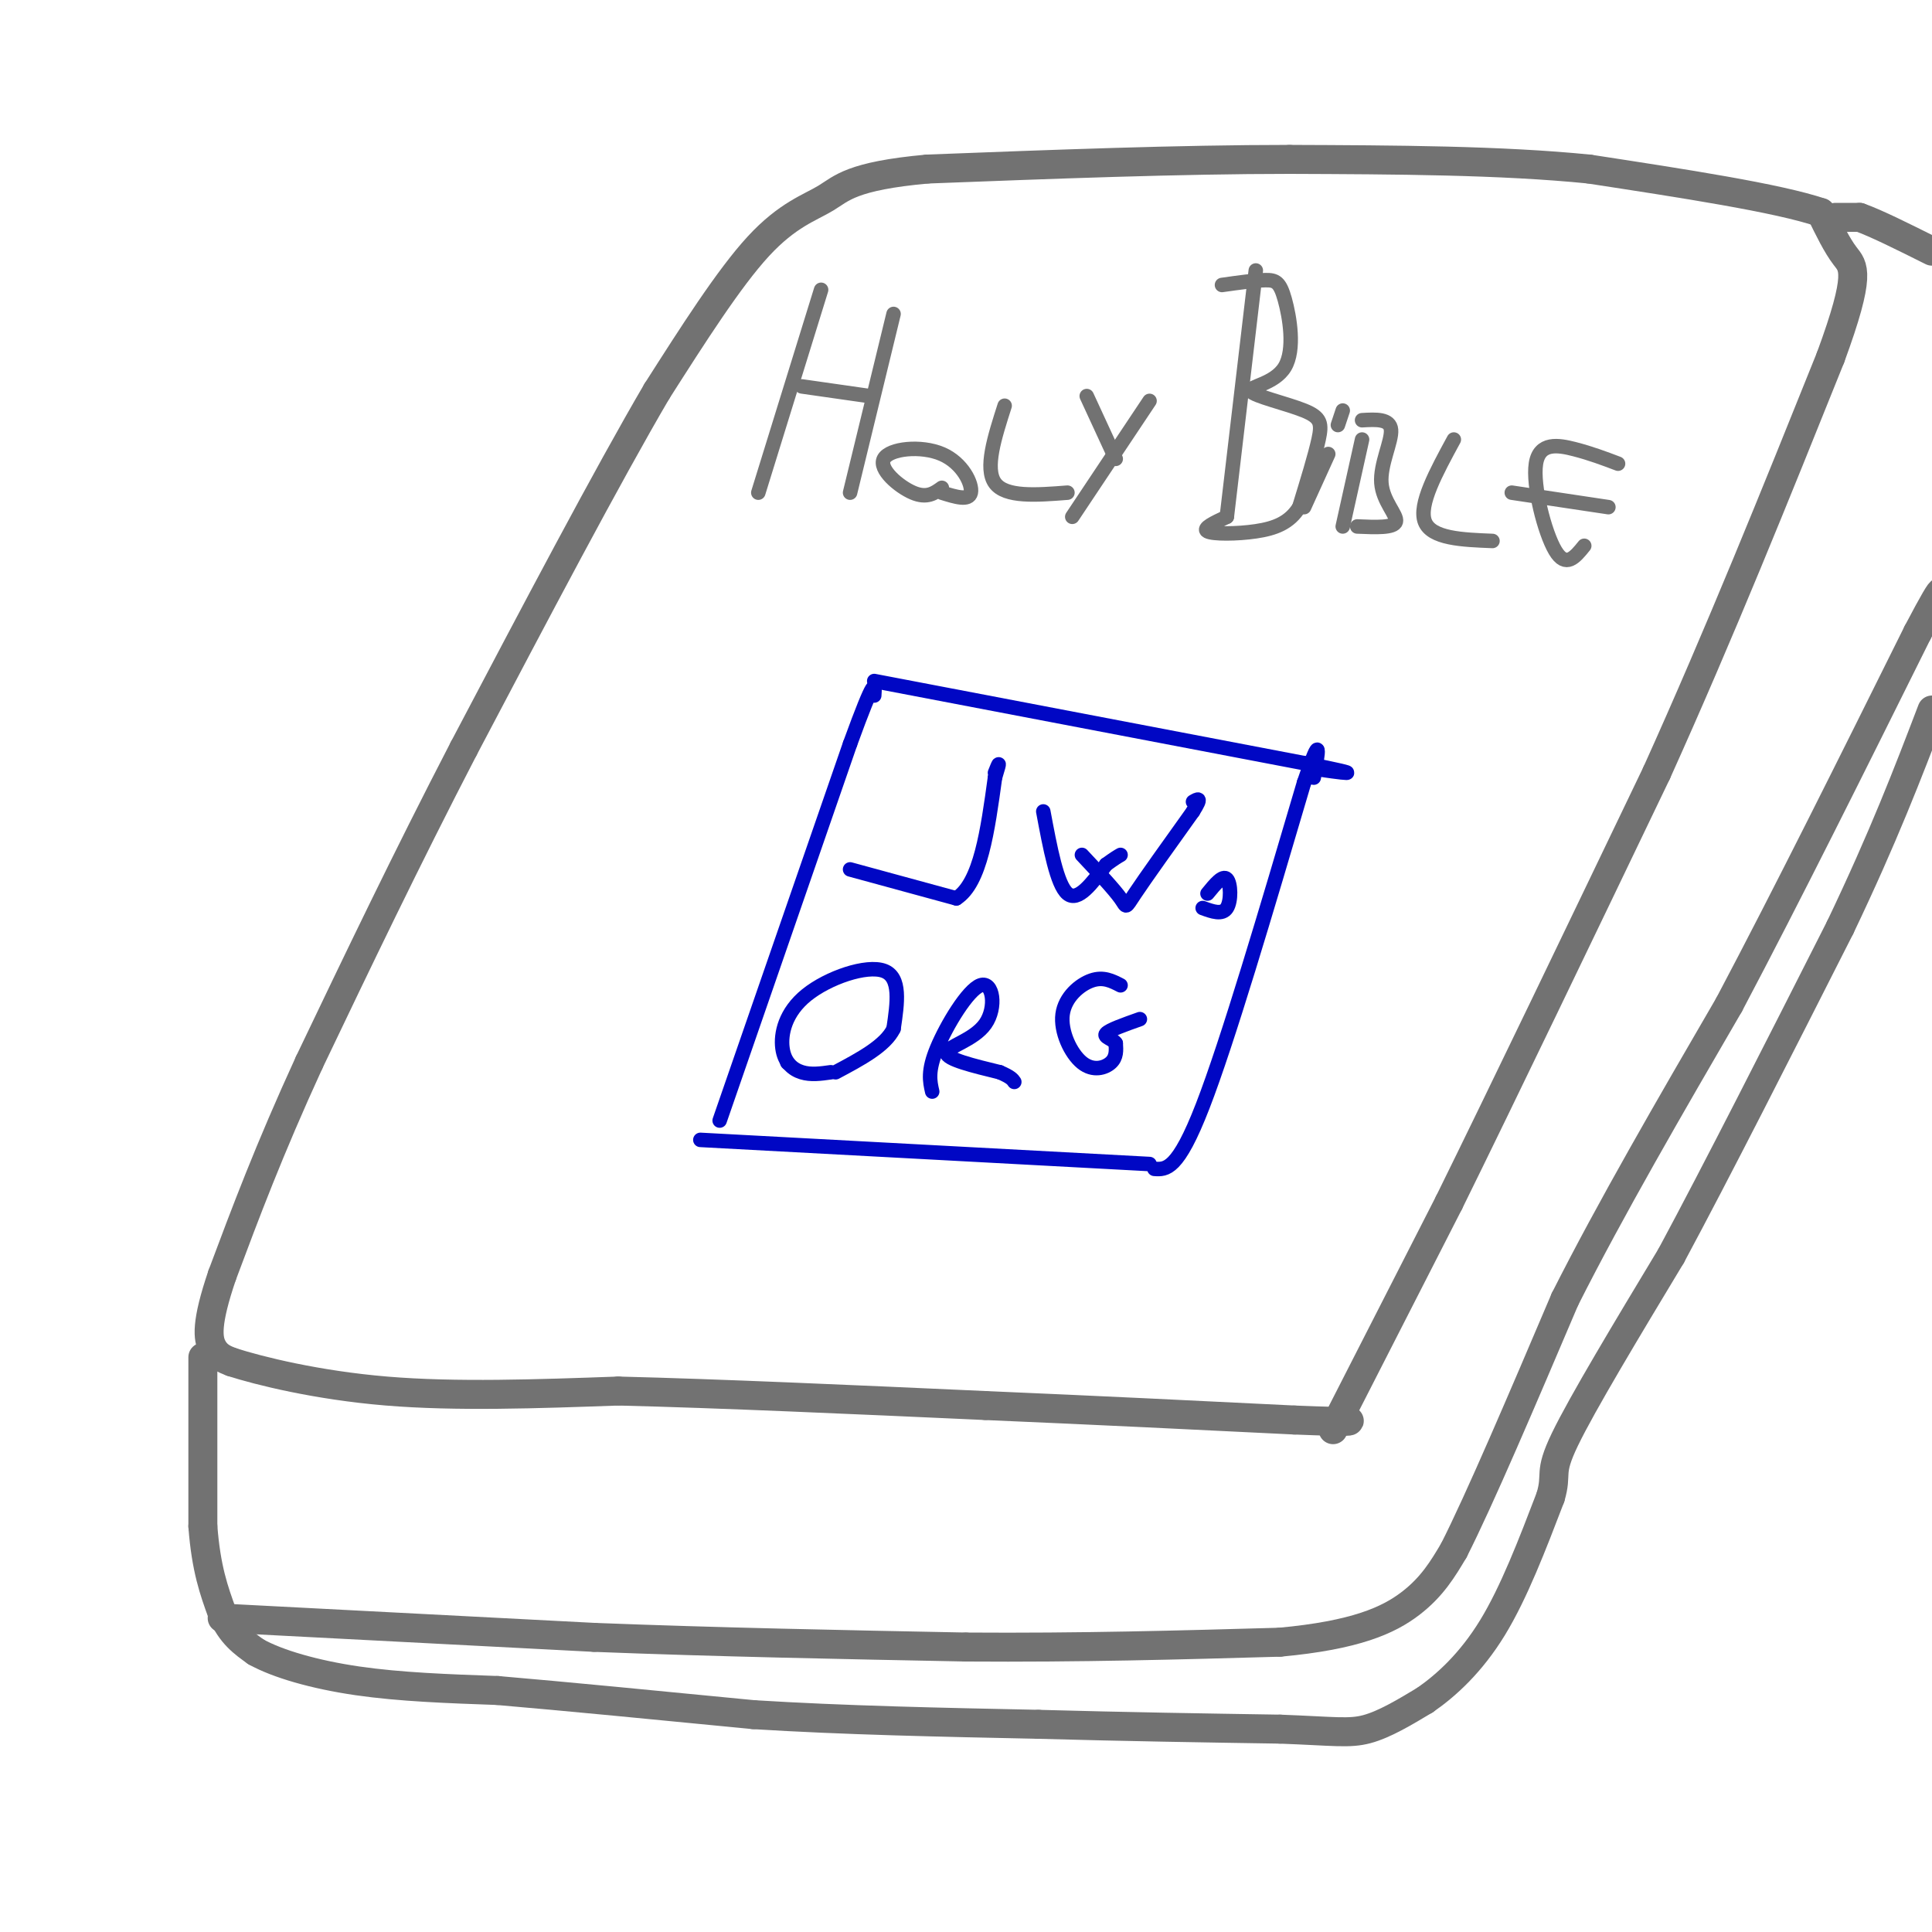 <svg viewBox='0 0 400 400' version='1.1' xmlns='http://www.w3.org/2000/svg' xmlns:xlink='http://www.w3.org/1999/xlink'><g fill='none' stroke='rgb(114,114,114)' stroke-width='6' stroke-linecap='round' stroke-linejoin='round'><path d='M276,296c0.000,0.000 24.000,-47.000 24,-47'/><path d='M300,249c11.167,-22.667 27.083,-55.833 43,-89'/><path d='M343,160c13.167,-29.167 24.583,-57.583 36,-86'/><path d='M379,74c6.489,-17.644 4.711,-18.756 3,-21c-1.711,-2.244 -3.356,-5.622 -5,-9'/><path d='M377,44c-8.833,-3.000 -28.417,-6.000 -48,-9'/><path d='M329,35c-18.333,-1.833 -40.167,-1.917 -62,-2'/><path d='M267,33c-22.833,0.000 -48.917,1.000 -75,2'/><path d='M192,35c-15.774,1.429 -17.708,4.000 -21,6c-3.292,2.000 -7.940,3.429 -14,10c-6.060,6.571 -13.530,18.286 -21,30'/><path d='M136,81c-10.167,17.333 -25.083,45.667 -40,74'/><path d='M96,155c-12.000,23.167 -22.000,44.083 -32,65'/><path d='M64,220c-8.333,18.167 -13.167,31.083 -18,44'/><path d='M46,264c-3.422,10.044 -2.978,13.156 -2,15c0.978,1.844 2.489,2.422 4,3'/><path d='M48,282c5.600,1.800 17.600,4.800 32,6c14.400,1.200 31.200,0.600 48,0'/><path d='M128,288c20.667,0.500 48.333,1.750 76,3'/><path d='M204,291c23.333,1.000 43.667,2.000 64,3'/><path d='M268,294c12.500,0.500 11.750,0.250 11,0'/><path d='M42,281c0.000,0.000 0.000,35.000 0,35'/><path d='M42,316c0.667,8.833 2.333,13.417 4,18'/><path d='M46,334c1.833,4.333 4.417,6.167 7,8'/><path d='M53,342c4.467,2.489 12.133,4.711 21,6c8.867,1.289 18.933,1.644 29,2'/><path d='M103,350c13.667,1.167 33.333,3.083 53,5'/><path d='M156,355c18.667,1.167 38.833,1.583 59,2'/><path d='M215,357c18.167,0.500 34.083,0.750 50,1'/><path d='M265,358c11.244,0.422 14.356,0.978 18,0c3.644,-0.978 7.822,-3.489 12,-6'/><path d='M295,352c4.444,-3.067 9.556,-7.733 14,-15c4.444,-7.267 8.222,-17.133 12,-27'/><path d='M321,310c1.556,-5.178 -0.556,-4.622 3,-12c3.556,-7.378 12.778,-22.689 22,-38'/><path d='M346,260c9.500,-17.667 22.250,-42.833 35,-68'/><path d='M381,192c9.000,-18.833 14.000,-31.917 19,-45'/><path d='M380,45c0.000,0.000 5.000,0.000 5,0'/><path d='M385,45c3.333,1.167 9.167,4.083 15,7'/><path d='M46,335c0.000,0.000 77.000,4.000 77,4'/><path d='M123,339c25.667,1.000 51.333,1.500 77,2'/><path d='M200,341c23.667,0.167 44.333,-0.417 65,-1'/><path d='M265,340c15.711,-1.444 22.489,-4.556 27,-8c4.511,-3.444 6.756,-7.222 9,-11'/><path d='M301,321c5.333,-10.500 14.167,-31.250 23,-52'/><path d='M324,269c9.500,-18.833 21.750,-39.917 34,-61'/><path d='M358,208c12.167,-23.000 25.583,-50.000 39,-77'/><path d='M397,131c7.000,-13.333 5.000,-8.167 3,-3'/></g>
<g fill='none' stroke='rgb(114,114,114)' stroke-width='3' stroke-linecap='round' stroke-linejoin='round'><path d='M157,102c0.000,0.000 13.000,-42.000 13,-42'/><path d='M176,102c0.000,0.000 9.000,-37.000 9,-37'/><path d='M166,80c0.000,0.000 14.000,2.000 14,2'/><path d='M195,101c-1.550,1.121 -3.100,2.242 -6,1c-2.900,-1.242 -7.148,-4.848 -6,-7c1.148,-2.152 7.694,-2.848 12,-1c4.306,1.848 6.373,6.242 6,8c-0.373,1.758 -3.187,0.879 -6,0'/><path d='M208,84c-2.083,6.500 -4.167,13.000 -2,16c2.167,3.000 8.583,2.500 15,2'/><path d='M225,82c0.000,0.000 6.000,13.000 6,13'/><path d='M238,83c0.000,0.000 -16.000,24.000 -16,24'/><path d='M260,56c0.000,0.000 -6.000,51.000 -6,51'/><path d='M253,59c3.430,-0.485 6.859,-0.969 9,-1c2.141,-0.031 2.993,0.392 4,4c1.007,3.608 2.168,10.400 0,14c-2.168,3.600 -7.663,4.006 -7,5c0.663,0.994 7.486,2.575 11,4c3.514,1.425 3.718,2.693 3,6c-0.718,3.307 -2.359,8.654 -4,14'/><path d='M269,105c-2.012,3.262 -5.042,4.417 -9,5c-3.958,0.583 -8.845,0.595 -10,0c-1.155,-0.595 1.423,-1.798 4,-3'/><path d='M270,105c0.000,0.000 5.000,-11.000 5,-11'/><path d='M277,88c0.000,0.000 1.000,-3.000 1,-3'/><path d='M282,91c0.000,0.000 -4.000,18.000 -4,18'/><path d='M282,87c2.899,-0.167 5.798,-0.333 6,2c0.202,2.333 -2.292,7.167 -2,11c0.292,3.833 3.369,6.667 3,8c-0.369,1.333 -4.185,1.167 -8,1'/><path d='M301,91c-3.667,6.750 -7.333,13.500 -6,17c1.333,3.500 7.667,3.750 14,4'/><path d='M328,113c-1.899,2.351 -3.798,4.702 -6,1c-2.202,-3.702 -4.708,-13.458 -4,-18c0.708,-4.542 4.631,-3.869 8,-3c3.369,0.869 6.185,1.935 9,3'/><path d='M313,102c0.000,0.000 20.000,3.000 20,3'/></g>
<g fill='none' stroke='rgb(0,7,196)' stroke-width='3' stroke-linecap='round' stroke-linejoin='round'><path d='M149,232c0.000,0.000 27.000,-78.000 27,-78'/><path d='M176,154c5.333,-14.667 5.167,-12.333 5,-10'/><path d='M181,141c0.000,0.000 89.000,17.000 89,17'/><path d='M270,158c15.000,3.000 8.000,2.000 1,1'/><path d='M145,236c0.000,0.000 93.000,5.000 93,5'/><path d='M239,242c2.417,0.167 4.833,0.333 10,-13c5.167,-13.333 13.083,-40.167 21,-67'/><path d='M270,162c3.833,-11.333 2.917,-6.167 2,-1'/><path d='M176,180c0.000,0.000 22.000,6.000 22,6'/><path d='M198,186c5.000,-3.167 6.500,-14.083 8,-25'/><path d='M206,161c1.333,-4.333 0.667,-2.667 0,-1'/><path d='M216,168c1.417,7.583 2.833,15.167 5,17c2.167,1.833 5.083,-2.083 8,-6'/><path d='M229,179c1.833,-1.333 2.417,-1.667 3,-2'/><path d='M224,177c3.311,3.533 6.622,7.067 8,9c1.378,1.933 0.822,2.267 3,-1c2.178,-3.267 7.089,-10.133 12,-17'/><path d='M247,168c2.000,-3.167 1.000,-2.583 0,-2'/><path d='M163,220c0.000,0.000 0.100,0.100 0.1,0.1'/><path d='M250,185c1.578,-1.933 3.156,-3.867 4,-3c0.844,0.867 0.956,4.533 0,6c-0.956,1.467 -2.978,0.733 -5,0'/><path d='M172,222c-2.056,0.292 -4.112,0.584 -6,0c-1.888,-0.584 -3.609,-2.043 -4,-5c-0.391,-2.957 0.549,-7.411 5,-11c4.451,-3.589 12.415,-6.311 16,-5c3.585,1.311 2.793,6.656 2,12'/><path d='M185,213c-1.667,3.500 -6.833,6.250 -12,9'/><path d='M193,226c-0.485,-2.131 -0.970,-4.262 1,-9c1.970,-4.738 6.394,-12.085 9,-13c2.606,-0.915 3.394,4.600 1,8c-2.394,3.400 -7.970,4.686 -8,6c-0.030,1.314 5.485,2.657 11,4'/><path d='M207,222c2.333,1.000 2.667,1.500 3,2'/><path d='M232,204c-1.781,-0.919 -3.563,-1.837 -6,-1c-2.437,0.837 -5.530,3.431 -6,7c-0.470,3.569 1.681,8.115 4,10c2.319,1.885 4.805,1.110 6,0c1.195,-1.110 1.097,-2.555 1,-4'/><path d='M231,216c-0.600,-0.933 -2.600,-1.267 -2,-2c0.600,-0.733 3.800,-1.867 7,-3'/></g>
</svg>